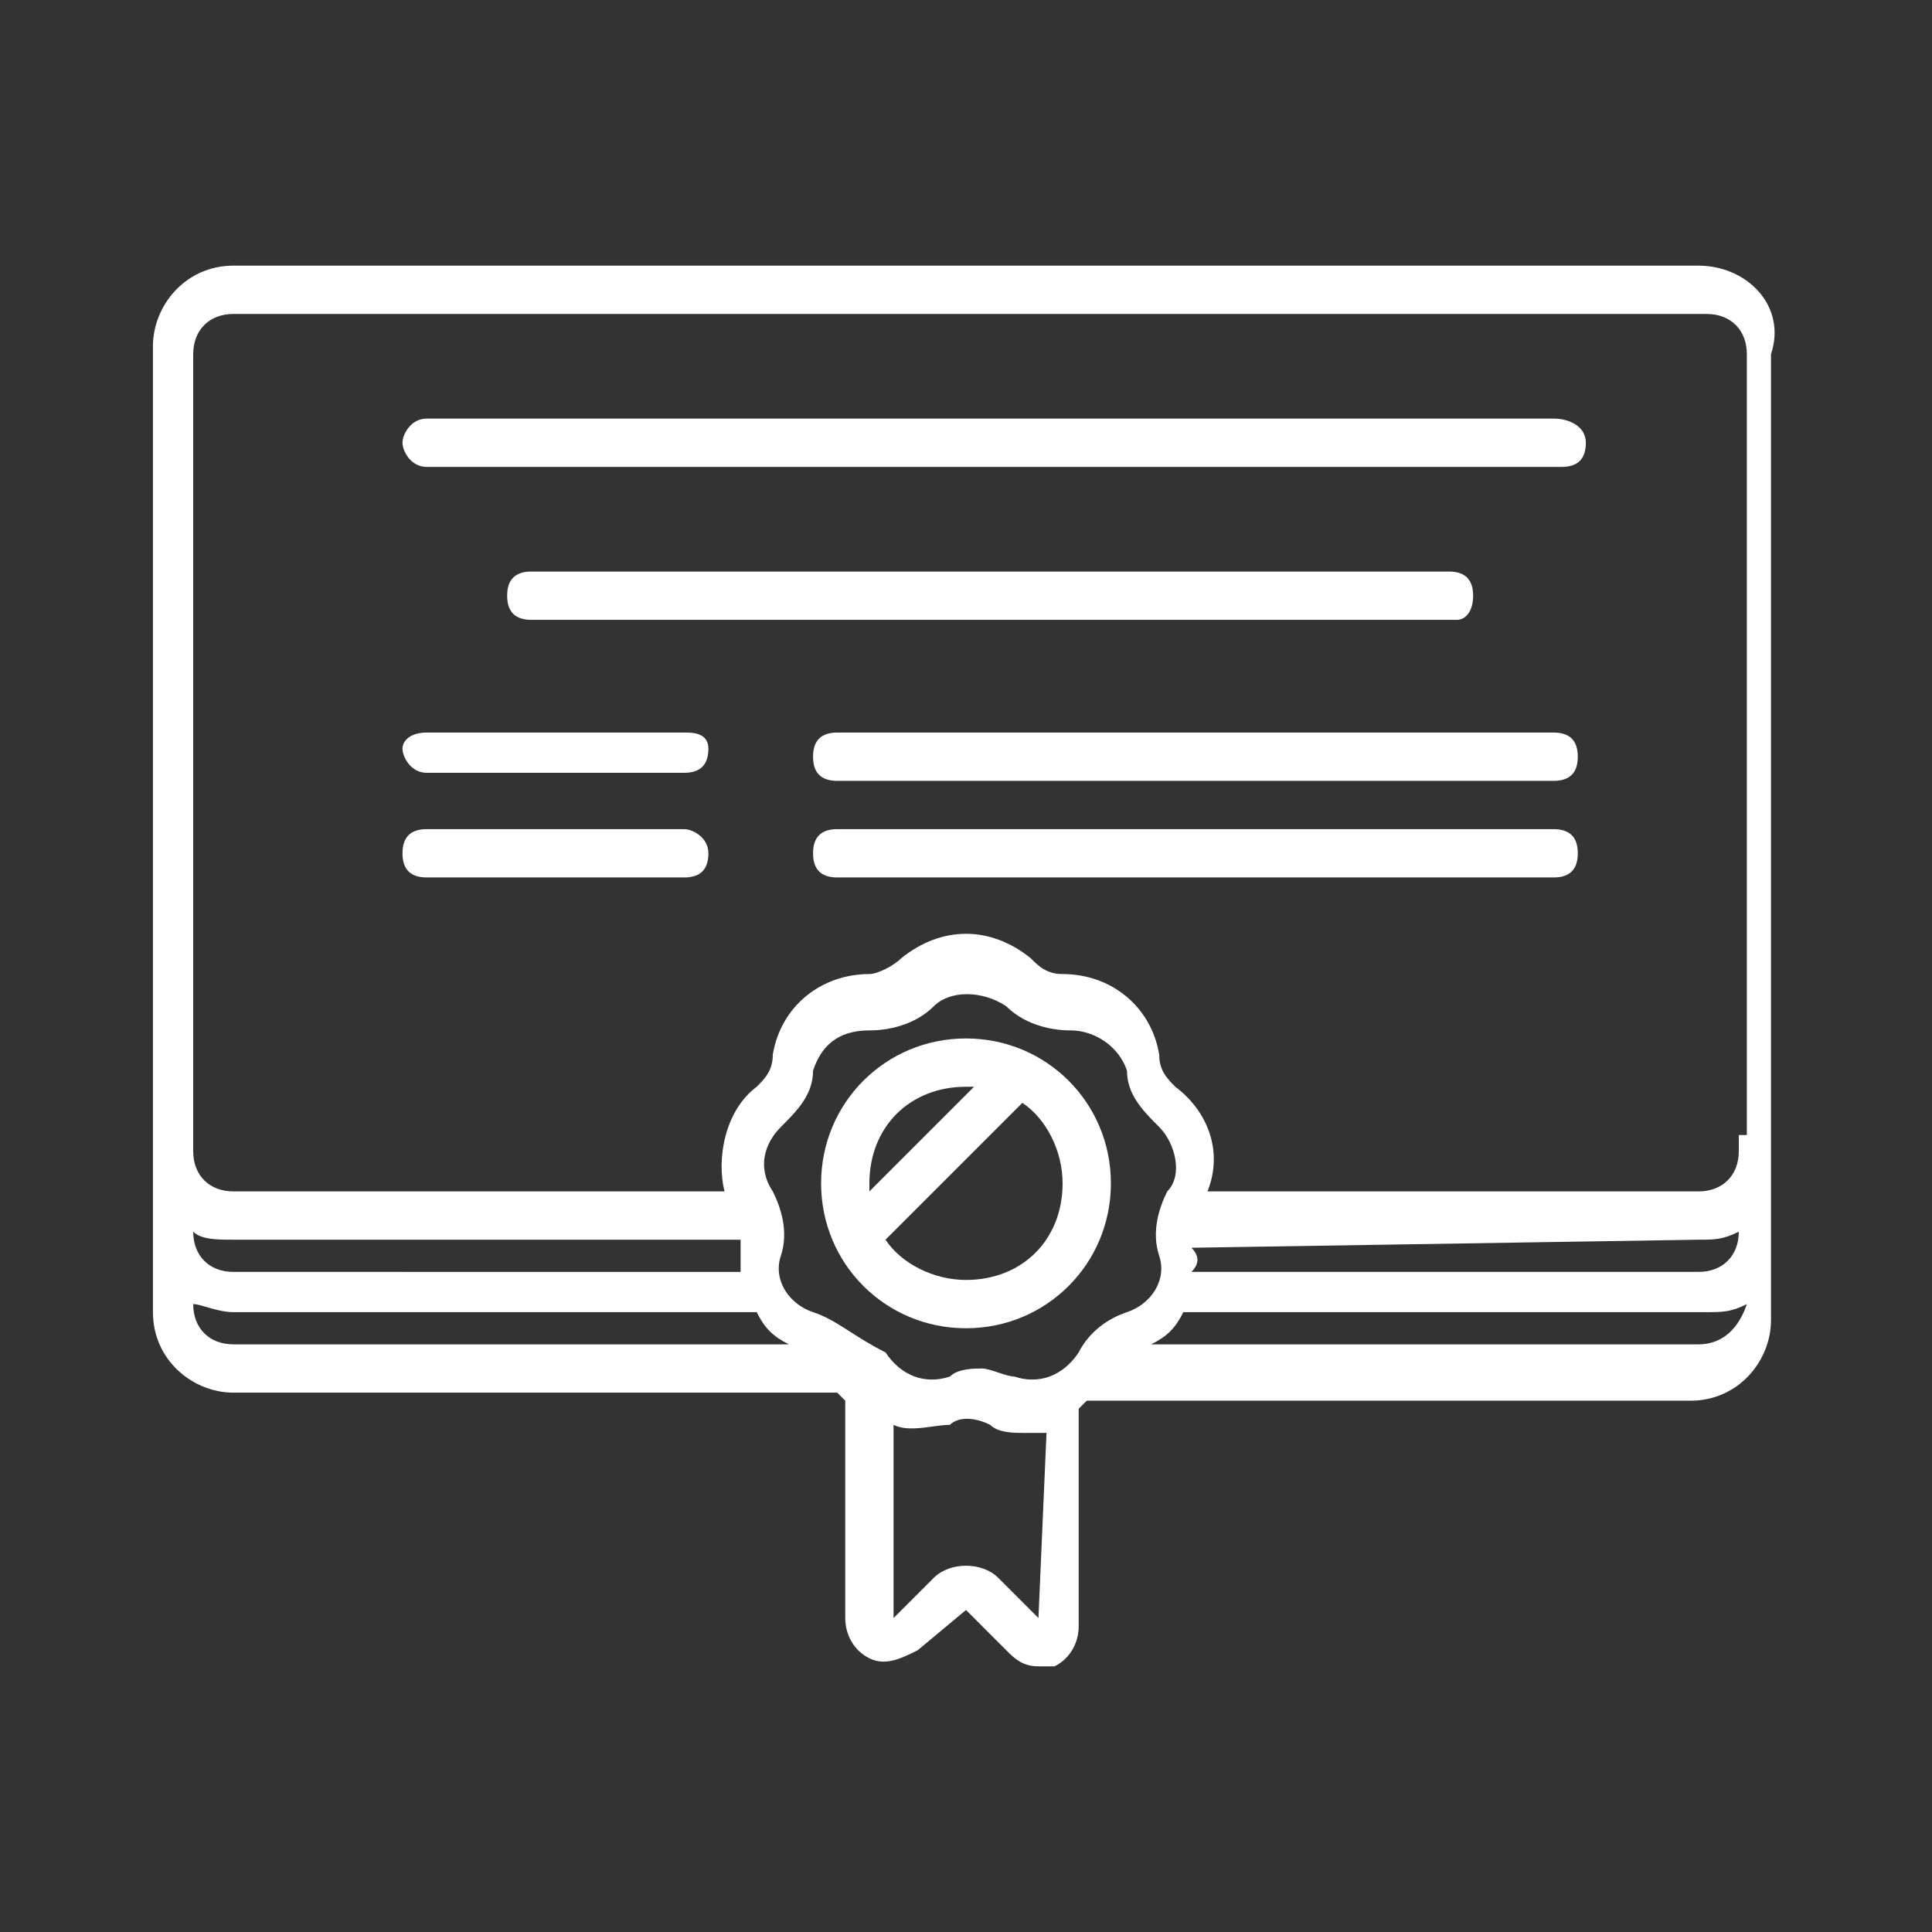 <?xml version="1.0" encoding="utf-8"?>
<!-- Generator: Adobe Illustrator 26.2.1, SVG Export Plug-In . SVG Version: 6.00 Build 0)  -->
<svg version="1.1" xmlns="http://www.w3.org/2000/svg" xmlns:xlink="http://www.w3.org/1999/xlink" x="0px" y="0px"
	 viewBox="0 0 24 24" style="enable-background:new 0 0 24 24;" xml:space="preserve">
<rect x="0" y="0" width="24" height="24" fill="#333333" stroke="none"/>
<style type="text/css">
	.st0{fill:#FFFFFF;}
</style>
<g id="Translation_Services">
</g>
<g id="Training__x26__workshop">
</g>
<g id="Trademark_registration">
</g>
<g id="Tax_advice_00000014592934302657494160000015078610344851385266_">
</g>
<g id="supply_chain_management">
</g>
<g id="strategic_advice">
</g>
<g id="Social_media_account_set-up">
</g>
<g id="representation">
</g>
<g id="regulatory_affairs">
	<g>
		<path class="st0" d="M21.1,3.3H2.9c-0.6,0-1,0.5-1,1v8.8v1v0.2v1v1c0,0.6,0.5,1,1,1h7.5c0,0,0.1,0.1,0.1,0.1v2.7
			c0,0.2,0.1,0.4,0.3,0.5c0.2,0.1,0.4,0,0.6-0.1L12,20l0.5,0.5c0.1,0.1,0.2,0.2,0.4,0.2c0.1,0,0.1,0,0.2,0c0.2-0.1,0.3-0.3,0.3-0.5
			v-2.7c0,0,0.1-0.1,0.1-0.1h7.5c0.6,0,1-0.5,1-1v-1v-1v-0.2v-1V4.4C22.2,3.8,21.7,3.3,21.1,3.3z M9.2,15.4
			C9.2,15.4,9.2,15.4,9.2,15.4c0,0.2,0,0.3,0,0.4H2.9c-0.3,0-0.5-0.2-0.5-0.5v0c0.1,0.1,0.3,0.1,0.5,0.1H9.2z M2.4,16.2L2.4,16.2
			c0.1,0,0.3,0.1,0.5,0.1h6.5c0.1,0.2,0.2,0.3,0.4,0.4H2.9C2.6,16.7,2.4,16.5,2.4,16.2z M10.1,16.3c-0.3-0.1-0.5-0.4-0.4-0.7
			c0.1-0.3,0-0.6-0.1-0.8c-0.2-0.3-0.1-0.6,0.1-0.8c0.2-0.2,0.4-0.4,0.4-0.7c0.1-0.3,0.3-0.5,0.7-0.5c0.3,0,0.6-0.1,0.8-0.3
			c0.2-0.2,0.6-0.2,0.9,0h0c0.2,0.2,0.5,0.3,0.8,0.3c0.3,0,0.6,0.2,0.7,0.5c0,0.3,0.2,0.5,0.4,0.7c0.2,0.2,0.3,0.6,0.1,0.8
			c-0.1,0.2-0.2,0.5-0.1,0.8c0.1,0.3-0.1,0.6-0.4,0.7c-0.3,0.1-0.5,0.3-0.6,0.5c-0.2,0.3-0.5,0.4-0.8,0.3c-0.1,0-0.3-0.1-0.4-0.1
			s-0.3,0-0.4,0.1c-0.3,0.1-0.6,0-0.8-0.3C10.6,16.6,10.4,16.4,10.1,16.3z M12.9,20.1l-0.5-0.5c-0.2-0.2-0.6-0.2-0.8,0l-0.5,0.5
			v-2.4c0.2,0.1,0.5,0,0.7,0c0.1-0.1,0.3-0.1,0.5,0c0.1,0.1,0.3,0.1,0.4,0.1c0.1,0,0.2,0,0.3,0L12.9,20.1z M21.1,16.7h-6.8
			c0.2-0.1,0.3-0.2,0.4-0.4h6.5c0.2,0,0.3,0,0.5-0.1v0C21.6,16.5,21.4,16.7,21.1,16.7z M14.8,15.5C14.8,15.4,14.8,15.4,14.8,15.5
			l6.3-0.1c0.2,0,0.3,0,0.5-0.1v0c0,0.3-0.2,0.5-0.5,0.5h-6.3C14.9,15.7,14.9,15.6,14.8,15.5z M21.6,14.1v0.2c0,0.3-0.2,0.5-0.5,0.5
			H15c0.2-0.5,0-1-0.4-1.3c-0.1-0.1-0.2-0.2-0.2-0.4c-0.1-0.6-0.6-1-1.2-1c-0.2,0-0.3-0.1-0.4-0.2c-0.5-0.4-1.1-0.4-1.6,0
			c-0.1,0.1-0.3,0.2-0.4,0.2c-0.6,0-1.1,0.4-1.2,1c0,0.2-0.1,0.3-0.2,0.4c-0.4,0.3-0.5,0.9-0.4,1.3H2.9c-0.3,0-0.5-0.2-0.5-0.5v-0.2
			v-1V4.4c0-0.3,0.2-0.5,0.5-0.5h18.3c0.3,0,0.5,0.2,0.5,0.5v8.8V14.1z"/>
		<path class="st0" d="M19.3,5.2H5.3C5.1,5.2,5,5.4,5,5.5s0.1,0.3,0.3,0.3h14.1c0.2,0,0.3-0.1,0.3-0.3S19.5,5.2,19.3,5.2z"/>
		<path class="st0" d="M18.3,7.4c0-0.2-0.1-0.3-0.3-0.3H6.6c-0.2,0-0.3,0.1-0.3,0.3s0.1,0.3,0.3,0.3h11.5
			C18.2,7.7,18.3,7.6,18.3,7.4z"/>
		<path class="st0" d="M8.5,9.1H5.3C5.1,9.1,5,9.2,5,9.3s0.1,0.3,0.3,0.3h3.2c0.2,0,0.3-0.1,0.3-0.3S8.6,9.1,8.5,9.1z"/>
		<path class="st0" d="M8.5,10.3H5.3c-0.2,0-0.3,0.1-0.3,0.3s0.1,0.3,0.3,0.3h3.2c0.2,0,0.3-0.1,0.3-0.3S8.6,10.3,8.5,10.3z"/>
		<path class="st0" d="M19.3,9.1h-8.9c-0.2,0-0.3,0.1-0.3,0.3s0.1,0.3,0.3,0.3h8.9c0.2,0,0.3-0.1,0.3-0.3S19.5,9.1,19.3,9.1z"/>
		<path class="st0" d="M19.3,10.3h-8.9c-0.2,0-0.3,0.1-0.3,0.3s0.1,0.3,0.3,0.3h8.9c0.2,0,0.3-0.1,0.3-0.3S19.5,10.3,19.3,10.3z"/>
		<path class="st0" d="M12,16.5c1,0,1.8-0.8,1.8-1.8S13,12.9,12,12.9s-1.8,0.8-1.8,1.8S11,16.5,12,16.5z M12,15.9
			c-0.4,0-0.8-0.2-1-0.5l1.7-1.7c0.3,0.2,0.5,0.6,0.5,1C13.2,15.4,12.7,15.9,12,15.9z M12,13.5c0,0,0.1,0,0.1,0l-1.3,1.3
			c0,0,0-0.1,0-0.1C10.8,14,11.3,13.5,12,13.5z"/>
	</g>
</g>
<g id="Quality_control">
</g>
<g id="Quality_assurance">
</g>
<g id="Prospection_visits_to_China">
</g>
<g id="Partner_selection">
</g>
<g id="Participation_to_exhibitions">
</g>
<g id="mergers__x26__acquisitions">
</g>
<g id="Market_research">
</g>
<g id="Market_entry_advice">
</g>
<g id="Logistics_assistant">
</g>
<g id="Liaison__x26__communication">
</g>
<g id="Legal_Adivce">
</g>
<g id="Interim_management">
</g>
<g id="HR_outsourcing">
</g>
<g id="HR_Advice">
</g>
<g id="Feasibility_studies">
</g>
<g id="Ecommerce_advice">
</g>
<g id="Crisis_management_and_problem_solving">
</g>
<g id="Copywriting">
</g>
<g id="Contract_negotiation">
</g>
<g id="Content_management">
</g>
<g id="Competive_analysis">
</g>
<g id="Company_registration">
</g>
<g id="Change_management">
</g>
<g id="Business_Development">
</g>
<g id="Background_screening">
</g>
<g id="Audits_and_due_diligence">
</g>
<g id="Accounting">
</g>
</svg>
